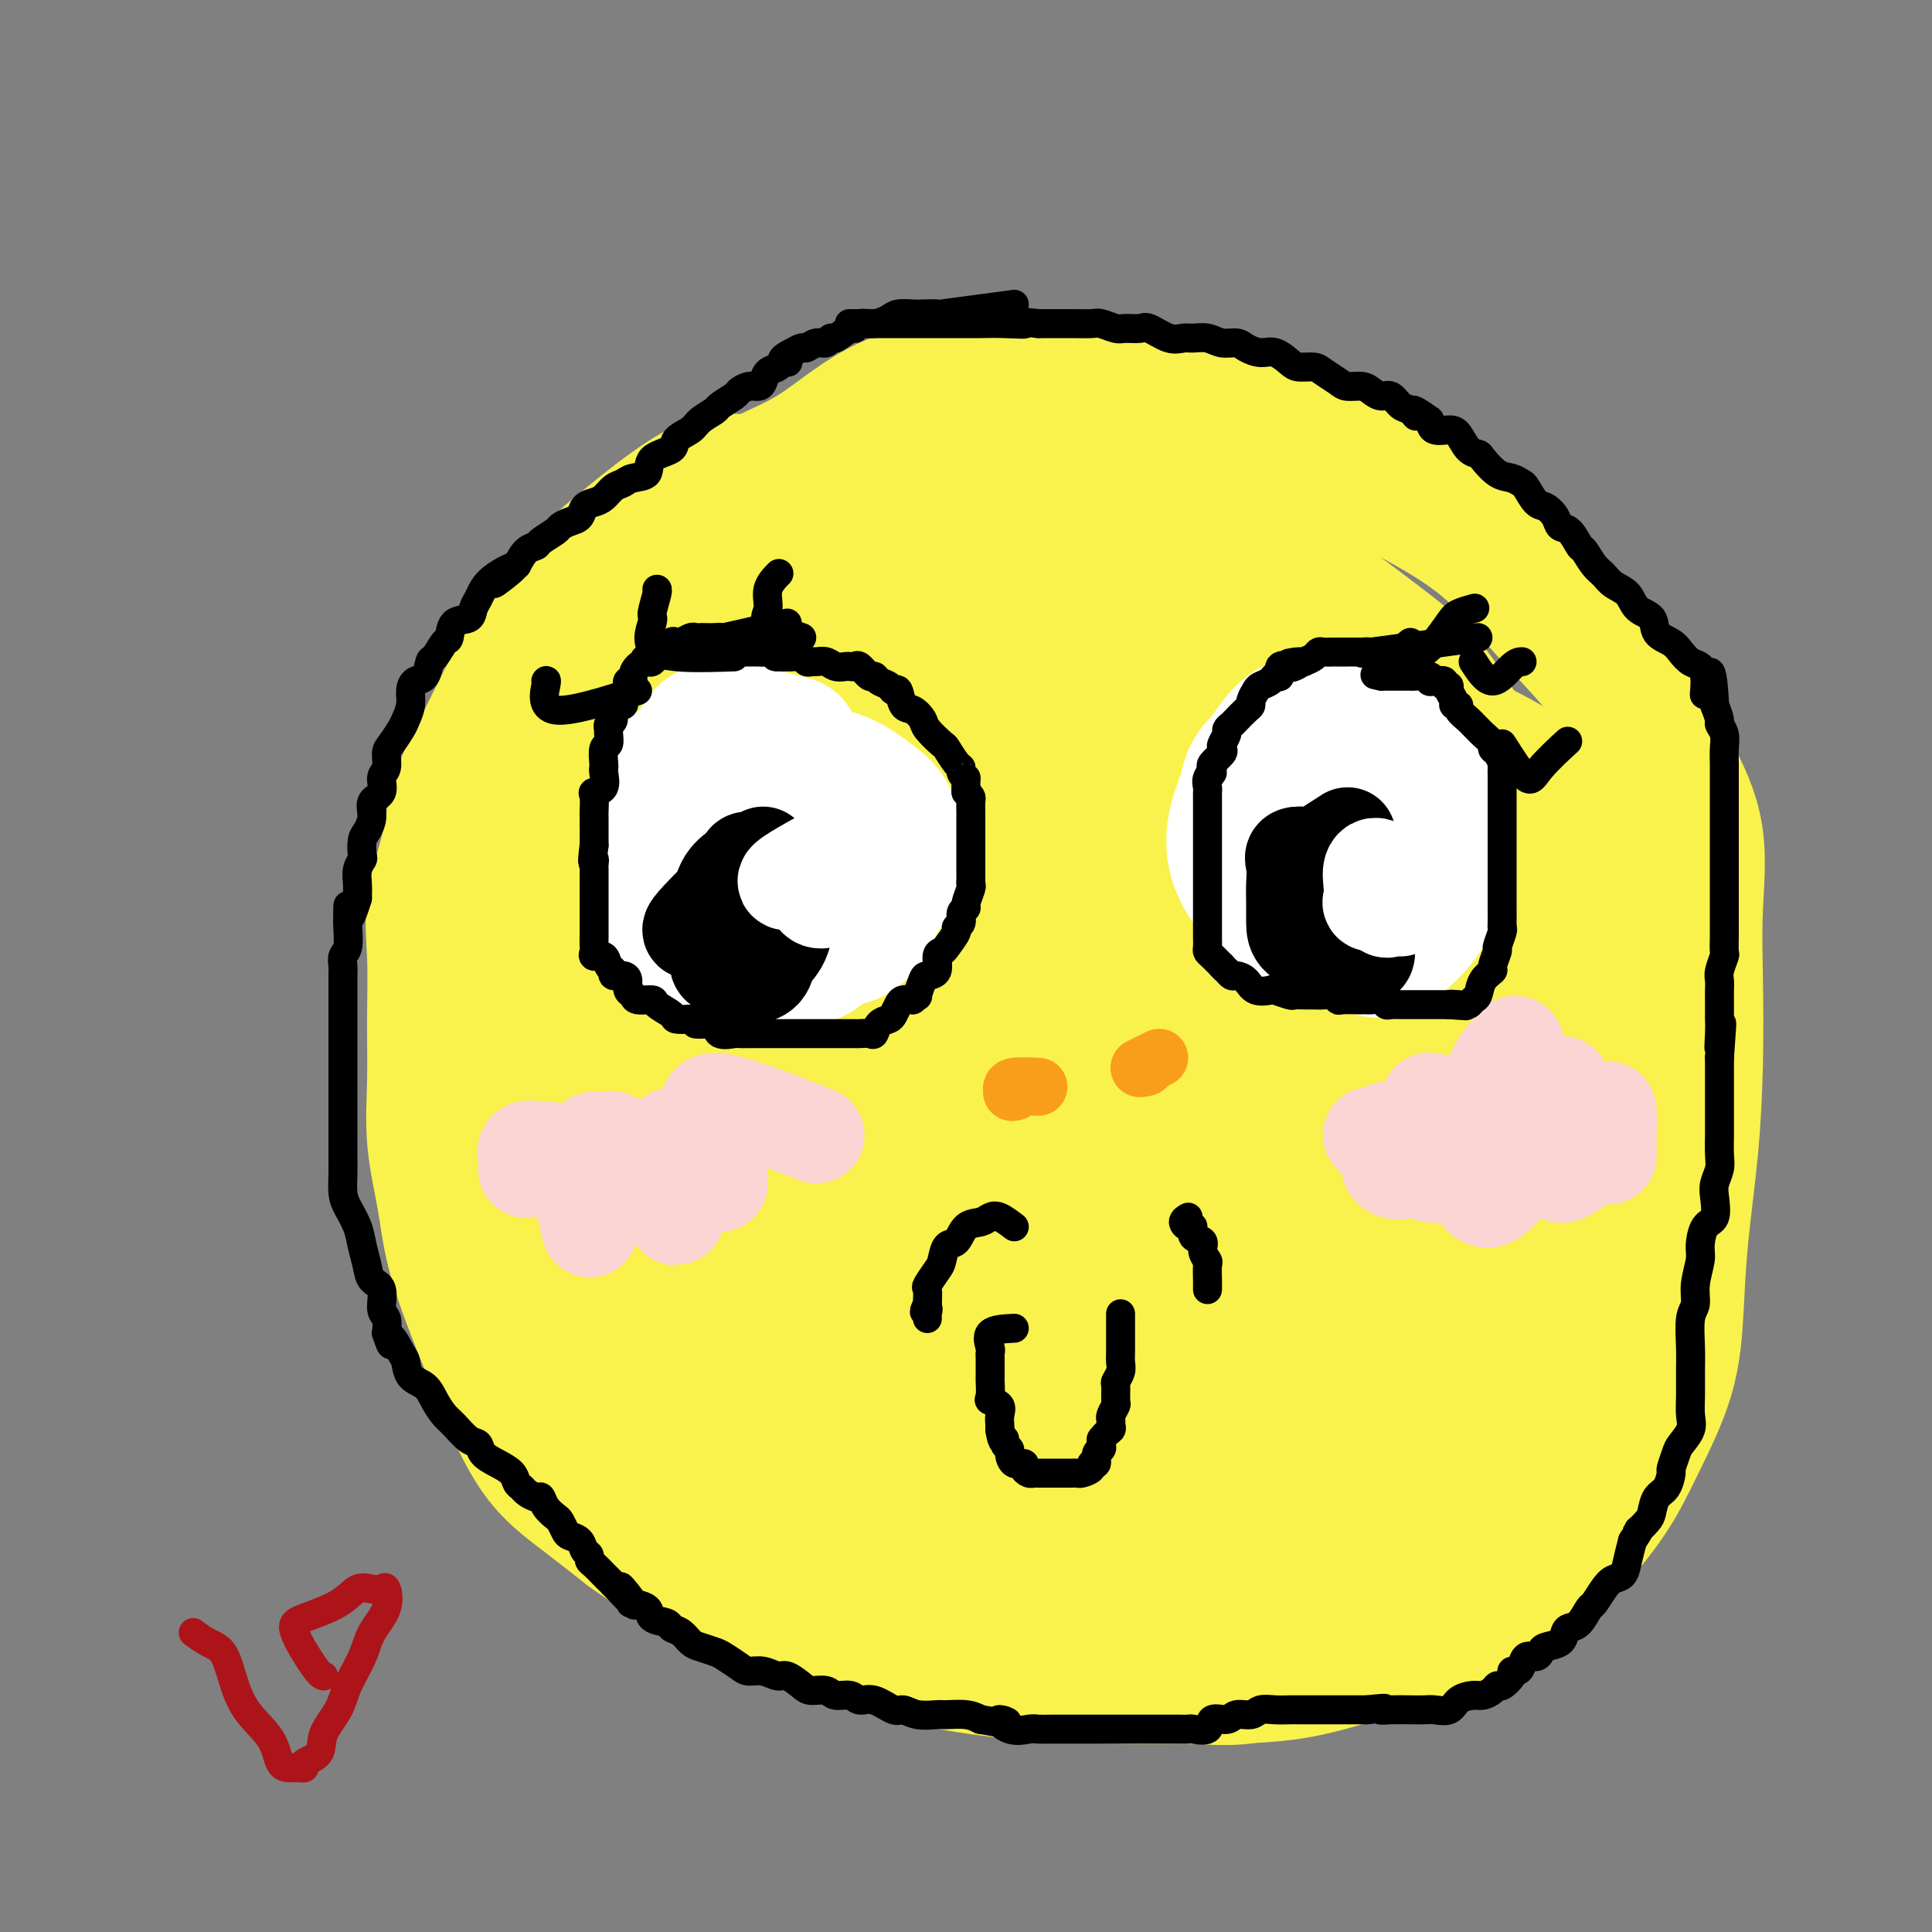 <svg viewBox='0 0 400 400' version='1.1' xmlns='http://www.w3.org/2000/svg' xmlns:xlink='http://www.w3.org/1999/xlink'><rect x="0" y="0" width="400" height="400" fill="#808080" stroke="none"/><g fill='none' stroke='#F9F24D' stroke-width='28' stroke-linecap='round' stroke-linejoin='round'><path d='M195,104c-5.583,-1.691 -11.166,-3.381 -14,-4c-2.834,-0.619 -2.921,-0.165 -4,0c-1.079,0.165 -3.152,0.041 -5,0c-1.848,-0.041 -3.471,0.002 -5,0c-1.529,-0.002 -2.965,-0.050 -5,0c-2.035,0.050 -4.668,0.198 -7,0c-2.332,-0.198 -4.363,-0.744 -7,0c-2.637,0.744 -5.881,2.776 -9,5c-3.119,2.224 -6.114,4.641 -9,7c-2.886,2.359 -5.663,4.661 -8,7c-2.337,2.339 -4.234,4.716 -6,7c-1.766,2.284 -3.402,4.475 -5,7c-1.598,2.525 -3.157,5.386 -5,9c-1.843,3.614 -3.968,7.983 -6,12c-2.032,4.017 -3.970,7.682 -5,11c-1.030,3.318 -1.151,6.290 -2,10c-0.849,3.710 -2.425,8.156 -3,12c-0.575,3.844 -0.148,7.084 0,11c0.148,3.916 0.016,8.509 0,13c-0.016,4.491 0.085,8.880 0,13c-0.085,4.120 -0.355,7.972 0,12c0.355,4.028 1.335,8.233 2,12c0.665,3.767 1.014,7.097 2,11c0.986,3.903 2.609,8.380 4,12c1.391,3.620 2.549,6.384 4,10c1.451,3.616 3.193,8.083 5,12c1.807,3.917 3.679,7.285 6,10c2.321,2.715 5.092,4.776 8,7c2.908,2.224 5.954,4.612 9,7'/><path d='M130,317c4.503,3.345 7.261,4.707 11,7c3.739,2.293 8.459,5.518 14,8c5.541,2.482 11.905,4.220 18,6c6.095,1.780 11.923,3.602 18,5c6.077,1.398 12.402,2.373 19,3c6.598,0.627 13.468,0.904 20,1c6.532,0.096 12.726,0.009 19,0c6.274,-0.009 12.628,0.061 19,-1c6.372,-1.061 12.763,-3.252 18,-5c5.237,-1.748 9.322,-3.051 14,-5c4.678,-1.949 9.950,-4.542 14,-7c4.050,-2.458 6.878,-4.780 10,-8c3.122,-3.220 6.537,-7.339 9,-11c2.463,-3.661 3.973,-6.866 6,-11c2.027,-4.134 4.571,-9.199 6,-14c1.429,-4.801 1.742,-9.338 2,-14c0.258,-4.662 0.460,-9.450 1,-15c0.540,-5.550 1.416,-11.861 2,-18c0.584,-6.139 0.875,-12.105 1,-18c0.125,-5.895 0.085,-11.719 0,-17c-0.085,-5.281 -0.213,-10.019 0,-15c0.213,-4.981 0.767,-10.206 0,-15c-0.767,-4.794 -2.856,-9.157 -5,-13c-2.144,-3.843 -4.343,-7.166 -7,-11c-2.657,-3.834 -5.772,-8.178 -9,-12c-3.228,-3.822 -6.570,-7.120 -10,-11c-3.430,-3.880 -6.950,-8.341 -11,-12c-4.050,-3.659 -8.632,-6.517 -13,-9c-4.368,-2.483 -8.522,-4.592 -13,-7c-4.478,-2.408 -9.279,-5.117 -14,-7c-4.721,-1.883 -9.360,-2.942 -14,-4'/><path d='M255,87c-6.896,-2.261 -10.136,-2.413 -14,-3c-3.864,-0.587 -8.354,-1.609 -13,-2c-4.646,-0.391 -9.449,-0.153 -14,0c-4.551,0.153 -8.849,0.219 -13,0c-4.151,-0.219 -8.154,-0.725 -12,0c-3.846,0.725 -7.533,2.681 -11,5c-3.467,2.319 -6.713,5.002 -10,7c-3.287,1.998 -6.616,3.310 -10,5c-3.384,1.690 -6.822,3.756 -10,6c-3.178,2.244 -6.096,4.664 -9,7c-2.904,2.336 -5.796,4.588 -8,7c-2.204,2.412 -3.722,4.985 -6,8c-2.278,3.015 -5.317,6.471 -7,9c-1.683,2.529 -2.010,4.132 -3,7c-0.990,2.868 -2.644,7.003 -4,11c-1.356,3.997 -2.416,7.857 -3,11c-0.584,3.143 -0.692,5.570 -1,9c-0.308,3.430 -0.815,7.863 -1,12c-0.185,4.137 -0.049,7.978 0,12c0.049,4.022 0.011,8.225 0,12c-0.011,3.775 0.004,7.122 0,11c-0.004,3.878 -0.026,8.288 0,12c0.026,3.712 0.100,6.725 1,10c0.900,3.275 2.628,6.812 4,10c1.372,3.188 2.390,6.029 4,9c1.610,2.971 3.813,6.073 5,9c1.187,2.927 1.357,5.679 3,8c1.643,2.321 4.760,4.210 7,7c2.240,2.790 3.603,6.482 6,9c2.397,2.518 5.828,3.862 9,6c3.172,2.138 6.086,5.069 9,8'/><path d='M154,309c6.513,5.548 7.295,4.417 10,6c2.705,1.583 7.334,5.881 12,9c4.666,3.119 9.371,5.060 13,7c3.629,1.940 6.184,3.878 10,6c3.816,2.122 8.893,4.428 13,6c4.107,1.572 7.243,2.411 11,3c3.757,0.589 8.133,0.930 12,1c3.867,0.070 7.224,-0.131 11,0c3.776,0.131 7.972,0.593 12,0c4.028,-0.593 7.888,-2.243 12,-4c4.112,-1.757 8.476,-3.621 13,-6c4.524,-2.379 9.209,-5.271 13,-8c3.791,-2.729 6.689,-5.294 10,-8c3.311,-2.706 7.034,-5.551 10,-9c2.966,-3.449 5.173,-7.501 7,-11c1.827,-3.499 3.274,-6.445 4,-10c0.726,-3.555 0.732,-7.719 1,-12c0.268,-4.281 0.799,-8.678 1,-13c0.201,-4.322 0.072,-8.569 0,-13c-0.072,-4.431 -0.086,-9.045 0,-13c0.086,-3.955 0.274,-7.251 0,-11c-0.274,-3.749 -1.009,-7.949 -2,-12c-0.991,-4.051 -2.236,-7.951 -3,-12c-0.764,-4.049 -1.045,-8.245 -2,-12c-0.955,-3.755 -2.584,-7.069 -4,-11c-1.416,-3.931 -2.621,-8.481 -4,-12c-1.379,-3.519 -2.933,-6.009 -5,-9c-2.067,-2.991 -4.647,-6.482 -7,-10c-2.353,-3.518 -4.480,-7.063 -7,-10c-2.520,-2.937 -5.434,-5.268 -9,-8c-3.566,-2.732 -7.783,-5.866 -12,-9'/><path d='M274,124c-5.521,-3.872 -8.824,-5.054 -13,-7c-4.176,-1.946 -9.226,-4.658 -15,-7c-5.774,-2.342 -12.274,-4.314 -18,-5c-5.726,-0.686 -10.680,-0.088 -16,0c-5.320,0.088 -11.007,-0.336 -17,0c-5.993,0.336 -12.293,1.433 -18,3c-5.707,1.567 -10.821,3.605 -16,6c-5.179,2.395 -10.423,5.148 -15,8c-4.577,2.852 -8.486,5.802 -12,9c-3.514,3.198 -6.631,6.645 -9,10c-2.369,3.355 -3.988,6.619 -5,11c-1.012,4.381 -1.418,9.878 -2,16c-0.582,6.122 -1.342,12.868 0,20c1.342,7.132 4.785,14.650 8,22c3.215,7.350 6.203,14.530 10,21c3.797,6.470 8.402,12.229 14,18c5.598,5.771 12.190,11.556 19,16c6.810,4.444 13.837,7.549 22,10c8.163,2.451 17.463,4.249 26,5c8.537,0.751 16.311,0.453 24,0c7.689,-0.453 15.294,-1.063 22,-4c6.706,-2.937 12.512,-8.200 18,-14c5.488,-5.800 10.659,-12.136 14,-19c3.341,-6.864 4.854,-14.257 6,-23c1.146,-8.743 1.926,-18.835 0,-29c-1.926,-10.165 -6.557,-20.402 -13,-30c-6.443,-9.598 -14.696,-18.555 -23,-26c-8.304,-7.445 -16.659,-13.377 -25,-16c-8.341,-2.623 -16.669,-1.937 -25,-2c-8.331,-0.063 -16.666,-0.875 -24,2c-7.334,2.875 -13.667,9.438 -20,16'/><path d='M171,135c-6.331,5.671 -12.158,11.849 -17,19c-4.842,7.151 -8.700,15.275 -11,24c-2.300,8.725 -3.041,18.052 -4,29c-0.959,10.948 -2.136,23.518 1,35c3.136,11.482 10.587,21.877 19,31c8.413,9.123 17.790,16.974 28,23c10.210,6.026 21.252,10.225 32,12c10.748,1.775 21.202,1.124 31,0c9.798,-1.124 18.939,-2.722 26,-7c7.061,-4.278 12.042,-11.237 17,-19c4.958,-7.763 9.893,-16.331 12,-26c2.107,-9.669 1.384,-20.440 1,-32c-0.384,-11.560 -0.430,-23.909 -5,-35c-4.570,-11.091 -13.663,-20.922 -23,-30c-9.337,-9.078 -18.918,-17.402 -29,-21c-10.082,-3.598 -20.663,-2.470 -31,-2c-10.337,0.470 -20.428,0.281 -29,4c-8.572,3.719 -15.623,11.346 -22,19c-6.377,7.654 -12.079,15.334 -15,23c-2.921,7.666 -3.059,15.318 -4,24c-0.941,8.682 -2.683,18.395 1,28c3.683,9.605 12.792,19.103 22,28c9.208,8.897 18.516,17.194 28,23c9.484,5.806 19.146,9.122 28,11c8.854,1.878 16.901,2.318 24,0c7.099,-2.318 13.248,-7.393 19,-14c5.752,-6.607 11.105,-14.746 14,-24c2.895,-9.254 3.333,-19.625 3,-30c-0.333,-10.375 -1.436,-20.755 -6,-30c-4.564,-9.245 -12.590,-17.356 -22,-23c-9.410,-5.644 -20.205,-8.822 -31,-12'/><path d='M228,163c-10.668,-2.825 -21.838,-3.887 -33,-5c-11.162,-1.113 -22.315,-2.276 -32,0c-9.685,2.276 -17.901,7.991 -25,16c-7.099,8.009 -13.081,18.310 -16,28c-2.919,9.690 -2.775,18.768 -2,28c0.775,9.232 2.180,18.619 7,28c4.820,9.381 13.054,18.758 22,26c8.946,7.242 18.602,12.349 29,16c10.398,3.651 21.536,5.844 32,7c10.464,1.156 20.253,1.274 30,-2c9.747,-3.274 19.452,-9.939 27,-18c7.548,-8.061 12.941,-17.519 16,-28c3.059,-10.481 3.785,-21.985 4,-34c0.215,-12.015 -0.082,-24.540 -4,-36c-3.918,-11.460 -11.457,-21.856 -20,-31c-8.543,-9.144 -18.089,-17.035 -28,-21c-9.911,-3.965 -20.187,-4.004 -30,-4c-9.813,0.004 -19.162,0.052 -28,3c-8.838,2.948 -17.165,8.797 -24,16c-6.835,7.203 -12.177,15.759 -15,25c-2.823,9.241 -3.125,19.166 -3,29c0.125,9.834 0.677,19.578 6,30c5.323,10.422 15.417,21.523 26,32c10.583,10.477 21.654,20.329 33,27c11.346,6.671 22.967,10.161 33,12c10.033,1.839 18.478,2.029 27,0c8.522,-2.029 17.121,-6.276 24,-13c6.879,-6.724 12.040,-15.926 15,-27c2.960,-11.074 3.720,-24.020 3,-38c-0.720,-13.980 -2.920,-28.994 -9,-42c-6.080,-13.006 -16.040,-24.003 -26,-35'/><path d='M267,152c-9.690,-8.817 -20.915,-13.359 -31,-16c-10.085,-2.641 -19.029,-3.382 -28,0c-8.971,3.382 -17.967,10.886 -26,19c-8.033,8.114 -15.102,16.839 -20,27c-4.898,10.161 -7.626,21.759 -10,33c-2.374,11.241 -4.393,22.124 -2,34c2.393,11.876 9.200,24.743 19,36c9.800,11.257 22.593,20.903 35,28c12.407,7.097 24.428,11.646 36,14c11.572,2.354 22.695,2.512 32,0c9.305,-2.512 16.793,-7.695 24,-14c7.207,-6.305 14.132,-13.733 18,-23c3.868,-9.267 4.680,-20.372 5,-32c0.320,-11.628 0.150,-23.777 -5,-36c-5.150,-12.223 -15.279,-24.519 -27,-34c-11.721,-9.481 -25.035,-16.146 -37,-20c-11.965,-3.854 -22.582,-4.898 -33,-2c-10.418,2.898 -20.636,9.739 -30,18c-9.364,8.261 -17.874,17.941 -23,28c-5.126,10.059 -6.868,20.498 -9,30c-2.132,9.502 -4.652,18.069 0,26c4.652,7.931 16.477,15.227 29,23c12.523,7.773 25.743,16.024 39,21c13.257,4.976 26.551,6.676 38,7c11.449,0.324 21.055,-0.729 29,-4c7.945,-3.271 14.231,-8.761 19,-16c4.769,-7.239 8.021,-16.227 10,-26c1.979,-9.773 2.685,-20.331 0,-31c-2.685,-10.669 -8.761,-21.449 -18,-31c-9.239,-9.551 -21.640,-17.872 -34,-23c-12.360,-5.128 -24.680,-7.064 -37,-9'/><path d='M230,179c-11.388,-0.506 -21.357,2.729 -30,8c-8.643,5.271 -15.960,12.578 -20,20c-4.040,7.422 -4.803,14.960 -5,21c-0.197,6.040 0.172,10.583 6,17c5.828,6.417 17.113,14.709 29,21c11.887,6.291 24.375,10.582 36,13c11.625,2.418 22.388,2.963 31,1c8.612,-1.963 15.073,-6.432 20,-13c4.927,-6.568 8.320,-15.233 10,-25c1.680,-9.767 1.646,-20.634 0,-30c-1.646,-9.366 -4.904,-17.230 -11,-24c-6.096,-6.770 -15.031,-12.444 -24,-16c-8.969,-3.556 -17.971,-4.993 -27,-4c-9.029,0.993 -18.084,4.414 -26,10c-7.916,5.586 -14.693,13.335 -18,20c-3.307,6.665 -3.143,12.245 -3,18c0.143,5.755 0.266,11.685 6,18c5.734,6.315 17.081,13.016 29,18c11.919,4.984 24.411,8.253 35,10c10.589,1.747 19.276,1.973 27,-1c7.724,-2.973 14.486,-9.145 20,-17c5.514,-7.855 9.781,-17.394 12,-27c2.219,-9.606 2.388,-19.279 2,-28c-0.388,-8.721 -1.335,-16.491 -7,-23c-5.665,-6.509 -16.048,-11.758 -26,-15c-9.952,-3.242 -19.471,-4.478 -29,-2c-9.529,2.478 -19.067,8.669 -27,16c-7.933,7.331 -14.260,15.800 -18,23c-3.740,7.200 -4.891,13.131 -5,19c-0.109,5.869 0.826,11.677 6,17c5.174,5.323 14.587,10.162 24,15'/><path d='M247,239c9.110,4.313 19.886,7.596 29,9c9.114,1.404 16.565,0.929 23,0c6.435,-0.929 11.854,-2.310 15,-6c3.146,-3.690 4.021,-9.688 5,-16c0.979,-6.312 2.063,-12.939 -1,-19c-3.063,-6.061 -10.274,-11.555 -18,-16c-7.726,-4.445 -15.966,-7.840 -24,-9c-8.034,-1.160 -15.860,-0.086 -23,4c-7.140,4.086 -13.592,11.185 -18,17c-4.408,5.815 -6.770,10.347 -8,14c-1.230,3.653 -1.327,6.429 0,9c1.327,2.571 4.080,4.938 8,7c3.920,2.062 9.008,3.820 14,5c4.992,1.180 9.887,1.782 14,2c4.113,0.218 7.443,0.050 10,0c2.557,-0.050 4.340,0.017 5,-1c0.660,-1.017 0.196,-3.118 0,-4c-0.196,-0.882 -0.125,-0.547 0,-1c0.125,-0.453 0.302,-1.696 -2,-3c-2.302,-1.304 -7.084,-2.669 -11,-5c-3.916,-2.331 -6.966,-5.627 -10,-9c-3.034,-3.373 -6.052,-6.822 -9,-11c-2.948,-4.178 -5.826,-9.086 -8,-14c-2.174,-4.914 -3.644,-9.833 -5,-13c-1.356,-3.167 -2.597,-4.581 -3,-6c-0.403,-1.419 0.033,-2.844 0,-1c-0.033,1.844 -0.535,6.958 2,14c2.535,7.042 8.105,16.011 14,25c5.895,8.989 12.113,17.997 18,24c5.887,6.003 11.444,9.002 17,12'/><path d='M281,247c4.624,2.174 7.683,1.608 10,1c2.317,-0.608 3.890,-1.259 5,-4c1.110,-2.741 1.757,-7.574 1,-13c-0.757,-5.426 -2.917,-11.446 -7,-17c-4.083,-5.554 -10.088,-10.641 -16,-14c-5.912,-3.359 -11.730,-4.988 -16,-6c-4.270,-1.012 -6.992,-1.407 -9,0c-2.008,1.407 -3.301,4.616 -4,7c-0.699,2.384 -0.803,3.945 0,7c0.803,3.055 2.512,7.605 6,11c3.488,3.395 8.755,5.635 13,7c4.245,1.365 7.469,1.854 10,2c2.531,0.146 4.368,-0.050 5,-3c0.632,-2.950 0.060,-8.652 0,-13c-0.060,-4.348 0.391,-7.342 -1,-10c-1.391,-2.658 -4.626,-4.981 -8,-6c-3.374,-1.019 -6.889,-0.735 -9,0c-2.111,0.735 -2.820,1.921 -3,4c-0.180,2.079 0.168,5.049 0,8c-0.168,2.951 -0.853,5.882 0,8c0.853,2.118 3.242,3.424 6,4c2.758,0.576 5.884,0.422 8,0c2.116,-0.422 3.224,-1.114 6,-4c2.776,-2.886 7.222,-7.968 9,-10c1.778,-2.032 0.889,-1.016 0,0'/></g>
<g fill='none' stroke='#FFFFFF' stroke-width='28' stroke-linecap='round' stroke-linejoin='round'><path d='M164,154c-4.812,-1.256 -9.625,-2.512 -12,-3c-2.375,-0.488 -2.314,-0.207 -3,0c-0.686,0.207 -2.119,0.339 -3,1c-0.881,0.661 -1.209,1.852 -2,3c-0.791,1.148 -2.044,2.252 -3,3c-0.956,0.748 -1.614,1.140 -2,2c-0.386,0.860 -0.499,2.188 -1,3c-0.501,0.812 -1.388,1.109 -2,2c-0.612,0.891 -0.949,2.377 -1,3c-0.051,0.623 0.182,0.384 0,1c-0.182,0.616 -0.780,2.089 -1,3c-0.220,0.911 -0.063,1.260 0,2c0.063,0.740 0.031,1.870 0,3'/><path d='M134,177c-0.311,2.105 -0.087,1.366 0,2c0.087,0.634 0.038,2.639 0,4c-0.038,1.361 -0.066,2.076 0,3c0.066,0.924 0.224,2.055 1,3c0.776,0.945 2.170,1.703 3,3c0.830,1.297 1.097,3.131 2,4c0.903,0.869 2.443,0.772 4,1c1.557,0.228 3.132,0.780 5,1c1.868,0.220 4.029,0.108 6,0c1.971,-0.108 3.752,-0.211 6,0c2.248,0.211 4.964,0.736 7,0c2.036,-0.736 3.393,-2.734 5,-4c1.607,-1.266 3.463,-1.801 5,-3c1.537,-1.199 2.756,-3.060 4,-5c1.244,-1.940 2.512,-3.957 3,-6c0.488,-2.043 0.197,-4.112 0,-6c-0.197,-1.888 -0.301,-3.596 -1,-5c-0.699,-1.404 -1.994,-2.505 -4,-4c-2.006,-1.495 -4.724,-3.384 -7,-4c-2.276,-0.616 -4.112,0.041 -6,0c-1.888,-0.041 -3.829,-0.780 -6,-1c-2.171,-0.220 -4.571,0.079 -6,0c-1.429,-0.079 -1.885,-0.536 -3,0c-1.115,0.536 -2.889,2.064 -4,3c-1.111,0.936 -1.559,1.281 -2,3c-0.441,1.719 -0.876,4.811 -1,7c-0.124,2.189 0.064,3.473 0,6c-0.064,2.527 -0.378,6.296 0,9c0.378,2.704 1.448,4.343 3,6c1.552,1.657 3.586,3.330 6,4c2.414,0.670 5.207,0.335 8,0'/><path d='M162,198c2.326,0.177 4.142,0.619 6,-1c1.858,-1.619 3.757,-5.298 5,-9c1.243,-3.702 1.831,-7.427 2,-10c0.169,-2.573 -0.081,-3.996 0,-6c0.081,-2.004 0.494,-4.590 0,-6c-0.494,-1.410 -1.894,-1.644 -4,-2c-2.106,-0.356 -4.918,-0.834 -7,-1c-2.082,-0.166 -3.435,-0.019 -5,0c-1.565,0.019 -3.341,-0.089 -5,0c-1.659,0.089 -3.200,0.374 -4,2c-0.800,1.626 -0.860,4.592 -1,7c-0.140,2.408 -0.359,4.257 0,7c0.359,2.743 1.296,6.380 3,9c1.704,2.620 4.177,4.221 7,5c2.823,0.779 5.998,0.734 9,1c3.002,0.266 5.831,0.843 8,0c2.169,-0.843 3.679,-3.105 5,-6c1.321,-2.895 2.452,-6.423 3,-9c0.548,-2.577 0.513,-4.203 0,-6c-0.513,-1.797 -1.504,-3.763 -3,-5c-1.496,-1.237 -3.496,-1.744 -6,-2c-2.504,-0.256 -5.511,-0.261 -8,0c-2.489,0.261 -4.460,0.789 -6,2c-1.540,1.211 -2.651,3.106 -3,5c-0.349,1.894 0.063,3.788 0,6c-0.063,2.212 -0.600,4.744 1,7c1.600,2.256 5.338,4.237 8,5c2.662,0.763 4.250,0.308 6,0c1.750,-0.308 3.664,-0.467 5,-2c1.336,-1.533 2.096,-4.438 2,-7c-0.096,-2.562 -1.048,-4.781 -2,-7'/><path d='M178,175c-0.817,-2.850 -2.860,-2.974 -5,-3c-2.140,-0.026 -4.378,0.044 -6,0c-1.622,-0.044 -2.629,-0.204 -3,0c-0.371,0.204 -0.106,0.773 0,1c0.106,0.227 0.053,0.114 0,0'/><path d='M277,154c-6.782,3.794 -13.564,7.587 -16,10c-2.436,2.413 -0.526,3.445 0,5c0.526,1.555 -0.334,3.634 0,6c0.334,2.366 1.860,5.020 4,7c2.140,1.980 4.894,3.286 7,4c2.106,0.714 3.563,0.837 6,1c2.437,0.163 5.853,0.367 8,0c2.147,-0.367 3.026,-1.304 4,-3c0.974,-1.696 2.043,-4.149 3,-6c0.957,-1.851 1.803,-3.099 2,-5c0.197,-1.901 -0.256,-4.456 0,-7c0.256,-2.544 1.219,-5.078 0,-7c-1.219,-1.922 -4.621,-3.232 -7,-4c-2.379,-0.768 -3.736,-0.994 -6,-1c-2.264,-0.006 -5.436,0.207 -8,0c-2.564,-0.207 -4.519,-0.835 -7,0c-2.481,0.835 -5.489,3.131 -7,5c-1.511,1.869 -1.524,3.310 -2,5c-0.476,1.690 -1.414,3.629 -2,6c-0.586,2.371 -0.819,5.175 0,8c0.819,2.825 2.690,5.673 5,8c2.310,2.327 5.058,4.135 8,5c2.942,0.865 6.077,0.789 9,1c2.923,0.211 5.633,0.711 8,0c2.367,-0.711 4.391,-2.632 6,-5c1.609,-2.368 2.805,-5.184 4,-8'/><path d='M296,179c1.790,-3.019 1.266,-4.066 1,-6c-0.266,-1.934 -0.275,-4.754 0,-7c0.275,-2.246 0.833,-3.919 0,-5c-0.833,-1.081 -3.059,-1.569 -5,-2c-1.941,-0.431 -3.599,-0.806 -6,-1c-2.401,-0.194 -5.545,-0.209 -8,0c-2.455,0.209 -4.220,0.642 -6,2c-1.780,1.358 -3.576,3.642 -5,6c-1.424,2.358 -2.475,4.792 -3,7c-0.525,2.208 -0.525,4.191 0,7c0.525,2.809 1.573,6.444 3,9c1.427,2.556 3.232,4.032 6,5c2.768,0.968 6.499,1.427 9,2c2.501,0.573 3.772,1.261 6,0c2.228,-1.261 5.415,-4.469 7,-7c1.585,-2.531 1.570,-4.385 2,-7c0.430,-2.615 1.305,-5.992 2,-9c0.695,-3.008 1.212,-5.646 0,-8c-1.212,-2.354 -4.151,-4.424 -7,-7c-2.849,-2.576 -5.608,-5.658 -8,-7c-2.392,-1.342 -4.418,-0.944 -7,-1c-2.582,-0.056 -5.722,-0.568 -8,0c-2.278,0.568 -3.695,2.215 -5,4c-1.305,1.785 -2.499,3.709 -3,6c-0.501,2.291 -0.308,4.948 0,8c0.308,3.052 0.732,6.498 2,9c1.268,2.502 3.381,4.060 6,6c2.619,1.940 5.743,4.262 9,5c3.257,0.738 6.646,-0.109 9,0c2.354,0.109 3.673,1.174 5,0c1.327,-1.174 2.664,-4.587 4,-8'/><path d='M296,180c0.812,-2.480 0.843,-4.680 1,-7c0.157,-2.320 0.441,-4.759 0,-7c-0.441,-2.241 -1.607,-4.282 -4,-5c-2.393,-0.718 -6.014,-0.112 -9,0c-2.986,0.112 -5.336,-0.271 -8,0c-2.664,0.271 -5.642,1.196 -7,2c-1.358,0.804 -1.096,1.486 -1,2c0.096,0.514 0.028,0.861 0,1c-0.028,0.139 -0.014,0.069 0,0'/></g>
<g fill='none' stroke='#FBD4D4' stroke-width='20' stroke-linecap='round' stroke-linejoin='round'><path d='M290,235c-2.730,0.008 -5.460,0.016 -6,0c-0.540,-0.016 1.109,-0.056 2,0c0.891,0.056 1.023,0.207 1,0c-0.023,-0.207 -0.203,-0.774 0,-1c0.203,-0.226 0.787,-0.111 1,0c0.213,0.111 0.054,0.219 0,1c-0.054,0.781 -0.004,2.237 0,3c0.004,0.763 -0.038,0.834 0,1c0.038,0.166 0.157,0.429 0,1c-0.157,0.571 -0.588,1.452 0,2c0.588,0.548 2.197,0.763 3,0c0.803,-0.763 0.801,-2.504 1,-4c0.199,-1.496 0.600,-2.748 1,-4'/><path d='M293,234c0.702,-2.099 1.456,-3.345 2,-4c0.544,-0.655 0.878,-0.718 1,-1c0.122,-0.282 0.034,-0.783 0,-1c-0.034,-0.217 -0.012,-0.150 0,1c0.012,1.150 0.015,3.383 0,5c-0.015,1.617 -0.048,2.618 0,4c0.048,1.382 0.176,3.146 0,4c-0.176,0.854 -0.655,0.798 0,1c0.655,0.202 2.445,0.661 4,-1c1.555,-1.661 2.875,-5.442 4,-8c1.125,-2.558 2.056,-3.893 3,-6c0.944,-2.107 1.903,-4.987 3,-7c1.097,-2.013 2.333,-3.158 3,-4c0.667,-0.842 0.765,-1.381 1,0c0.235,1.381 0.606,4.682 0,7c-0.606,2.318 -2.188,3.654 -3,6c-0.812,2.346 -0.854,5.703 -1,8c-0.146,2.297 -0.397,3.533 -1,5c-0.603,1.467 -1.559,3.165 -2,4c-0.441,0.835 -0.366,0.806 0,1c0.366,0.194 1.023,0.611 2,0c0.977,-0.611 2.273,-2.249 4,-4c1.727,-1.751 3.886,-3.614 5,-6c1.114,-2.386 1.185,-5.296 2,-7c0.815,-1.704 2.376,-2.201 3,-3c0.624,-0.799 0.312,-1.899 0,-3'/><path d='M323,225c0.773,-1.647 0.207,0.735 0,3c-0.207,2.265 -0.055,4.413 0,6c0.055,1.587 0.014,2.614 0,4c-0.014,1.386 -0.002,3.130 0,4c0.002,0.870 -0.007,0.865 0,1c0.007,0.135 0.030,0.411 1,0c0.970,-0.411 2.887,-1.508 4,-3c1.113,-1.492 1.423,-3.380 2,-5c0.577,-1.620 1.423,-2.973 2,-4c0.577,-1.027 0.887,-1.728 1,-1c0.113,0.728 0.030,2.886 0,4c-0.030,1.114 -0.008,1.185 0,2c0.008,0.815 0.002,2.376 0,3c-0.002,0.624 -0.001,0.312 0,0'/><path d='M169,235c-8.989,-3.517 -17.978,-7.035 -21,-7c-3.022,0.035 -0.077,3.621 1,6c1.077,2.379 0.288,3.551 0,5c-0.288,1.449 -0.073,3.173 0,4c0.073,0.827 0.004,0.755 0,1c-0.004,0.245 0.055,0.806 0,1c-0.055,0.194 -0.225,0.021 -1,-1c-0.775,-1.021 -2.155,-2.892 -3,-4c-0.845,-1.108 -1.156,-1.455 -2,-2c-0.844,-0.545 -2.222,-1.290 -3,-2c-0.778,-0.710 -0.954,-1.386 -1,0c-0.046,1.386 0.040,4.836 0,7c-0.040,2.164 -0.207,3.044 0,4c0.207,0.956 0.786,1.988 1,3c0.214,1.012 0.061,2.003 0,2c-0.061,-0.003 -0.031,-1.002 0,-2'/><path d='M140,250c-0.264,1.026 -0.924,-3.410 -2,-6c-1.076,-2.590 -2.568,-3.336 -4,-4c-1.432,-0.664 -2.804,-1.247 -4,-2c-1.196,-0.753 -2.215,-1.675 -3,-2c-0.785,-0.325 -1.335,-0.051 -2,0c-0.665,0.051 -1.447,-0.121 -2,0c-0.553,0.121 -0.879,0.535 -1,2c-0.121,1.465 -0.037,3.980 0,6c0.037,2.020 0.026,3.544 0,5c-0.026,1.456 -0.065,2.845 0,4c0.065,1.155 0.236,2.075 0,1c-0.236,-1.075 -0.880,-4.146 -2,-7c-1.120,-2.854 -2.717,-5.491 -4,-7c-1.283,-1.509 -2.253,-1.889 -3,-2c-0.747,-0.111 -1.272,0.048 -2,0c-0.728,-0.048 -1.659,-0.301 -2,0c-0.341,0.301 -0.092,1.158 0,2c0.092,0.842 0.026,1.669 0,2c-0.026,0.331 -0.013,0.165 0,0'/></g>
<g fill='none' stroke='#000000' stroke-width='20' stroke-linecap='round' stroke-linejoin='round'><path d='M279,173c-4.214,2.704 -8.429,5.408 -10,7c-1.571,1.592 -0.499,2.073 0,3c0.499,0.927 0.424,2.301 1,3c0.576,0.699 1.804,0.724 3,1c1.196,0.276 2.359,0.802 3,1c0.641,0.198 0.760,0.069 1,0c0.240,-0.069 0.600,-0.078 1,0c0.400,0.078 0.840,0.242 1,0c0.160,-0.242 0.039,-0.892 0,-2c-0.039,-1.108 0.002,-2.675 0,-4c-0.002,-1.325 -0.049,-2.408 0,-3c0.049,-0.592 0.194,-0.695 0,-1c-0.194,-0.305 -0.726,-0.814 -1,-1c-0.274,-0.186 -0.290,-0.050 -1,0c-0.710,0.050 -2.114,0.013 -3,0c-0.886,-0.013 -1.253,-0.004 -2,0c-0.747,0.004 -1.873,0.002 -3,0'/><path d='M269,177c-1.773,-0.049 -1.207,0.830 -1,2c0.207,1.170 0.054,2.632 0,4c-0.054,1.368 -0.009,2.643 0,4c0.009,1.357 -0.019,2.794 0,4c0.019,1.206 0.084,2.179 1,3c0.916,0.821 2.684,1.491 4,2c1.316,0.509 2.181,0.858 3,1c0.819,0.142 1.592,0.076 2,0c0.408,-0.076 0.451,-0.161 1,-1c0.549,-0.839 1.605,-2.433 2,-4c0.395,-1.567 0.129,-3.107 0,-4c-0.129,-0.893 -0.122,-1.139 0,-2c0.122,-0.861 0.359,-2.337 0,-3c-0.359,-0.663 -1.313,-0.513 -2,-1c-0.687,-0.487 -1.105,-1.612 -2,-2c-0.895,-0.388 -2.265,-0.039 -3,0c-0.735,0.039 -0.835,-0.234 -1,0c-0.165,0.234 -0.394,0.973 -1,2c-0.606,1.027 -1.587,2.342 -2,4c-0.413,1.658 -0.258,3.660 0,5c0.258,1.340 0.619,2.020 2,3c1.381,0.980 3.782,2.262 5,3c1.218,0.738 1.254,0.934 2,1c0.746,0.066 2.201,0.002 3,0c0.799,-0.002 0.941,0.059 1,-1c0.059,-1.059 0.033,-3.236 0,-5c-0.033,-1.764 -0.075,-3.113 0,-4c0.075,-0.887 0.268,-1.310 0,-2c-0.268,-0.690 -0.995,-1.647 -2,-2c-1.005,-0.353 -2.287,-0.101 -3,0c-0.713,0.101 -0.856,0.050 -1,0'/><path d='M277,184c-1.033,-0.700 -0.617,-0.450 -1,0c-0.383,0.450 -1.567,1.100 -2,2c-0.433,0.900 -0.117,2.050 0,3c0.117,0.950 0.033,1.700 0,2c-0.033,0.300 -0.017,0.150 0,0'/><path d='M158,177c-5.934,5.782 -11.867,11.565 -14,14c-2.133,2.435 -0.465,1.523 1,2c1.465,0.477 2.726,2.344 4,3c1.274,0.656 2.562,0.101 4,0c1.438,-0.101 3.026,0.252 4,0c0.974,-0.252 1.334,-1.108 2,-2c0.666,-0.892 1.636,-1.821 2,-3c0.364,-1.179 0.120,-2.607 0,-4c-0.120,-1.393 -0.116,-2.751 0,-4c0.116,-1.249 0.344,-2.387 0,-3c-0.344,-0.613 -1.259,-0.700 -2,-1c-0.741,-0.300 -1.309,-0.815 -2,-1c-0.691,-0.185 -1.506,-0.042 -2,0c-0.494,0.042 -0.669,-0.017 -1,1c-0.331,1.017 -0.820,3.110 -1,5c-0.180,1.890 -0.052,3.578 0,5c0.052,1.422 0.029,2.580 0,4c-0.029,1.420 -0.063,3.102 0,4c0.063,0.898 0.224,1.011 1,1c0.776,-0.011 2.167,-0.147 3,0c0.833,0.147 1.109,0.578 2,0c0.891,-0.578 2.397,-2.165 3,-4c0.603,-1.835 0.301,-3.917 0,-6'/><path d='M162,188c-0.033,-1.746 -0.115,-3.111 0,-4c0.115,-0.889 0.427,-1.303 0,-2c-0.427,-0.697 -1.592,-1.677 -3,-2c-1.408,-0.323 -3.057,0.012 -4,0c-0.943,-0.012 -1.180,-0.369 -2,0c-0.820,0.369 -2.223,1.465 -3,3c-0.777,1.535 -0.926,3.510 -1,5c-0.074,1.490 -0.071,2.494 0,4c0.071,1.506 0.211,3.513 0,5c-0.211,1.487 -0.775,2.455 0,3c0.775,0.545 2.887,0.667 4,1c1.113,0.333 1.226,0.876 2,1c0.774,0.124 2.208,-0.172 3,-1c0.792,-0.828 0.943,-2.187 1,-4c0.057,-1.813 0.019,-4.079 0,-6c-0.019,-1.921 -0.020,-3.498 0,-5c0.020,-1.502 0.062,-2.929 0,-4c-0.062,-1.071 -0.227,-1.785 -1,-2c-0.773,-0.215 -2.155,0.071 -3,0c-0.845,-0.071 -1.155,-0.499 -2,0c-0.845,0.499 -2.226,1.924 -3,4c-0.774,2.076 -0.939,4.804 -1,7c-0.061,2.196 -0.016,3.860 0,5c0.016,1.140 0.005,1.754 0,2c-0.005,0.246 -0.002,0.123 0,0'/></g>
<g fill='none' stroke='#FFFFFF' stroke-width='20' stroke-linecap='round' stroke-linejoin='round'><path d='M290,186c-1.465,-2.467 -2.930,-4.934 -4,-6c-1.070,-1.066 -1.744,-0.730 -2,0c-0.256,0.730 -0.094,1.856 0,3c0.094,1.144 0.120,2.307 0,3c-0.120,0.693 -0.386,0.916 0,1c0.386,0.084 1.424,0.030 2,0c0.576,-0.030 0.691,-0.036 1,0c0.309,0.036 0.812,0.116 1,0c0.188,-0.116 0.061,-0.426 0,-1c-0.061,-0.574 -0.055,-1.411 0,-2c0.055,-0.589 0.157,-0.929 0,-1c-0.157,-0.071 -0.575,0.127 -1,0c-0.425,-0.127 -0.856,-0.581 -1,0c-0.144,0.581 -0.000,2.195 0,3c0.000,0.805 -0.143,0.801 0,1c0.143,0.199 0.571,0.599 1,1'/><path d='M287,188c-0.050,0.607 0.326,0.124 1,0c0.674,-0.124 1.644,0.111 2,0c0.356,-0.111 0.096,-0.568 0,-1c-0.096,-0.432 -0.027,-0.838 0,-1c0.027,-0.162 0.014,-0.081 0,0'/><path d='M177,174c-6.323,3.382 -12.647,6.764 -14,8c-1.353,1.236 2.264,0.325 4,0c1.736,-0.325 1.590,-0.063 2,0c0.410,0.063 1.375,-0.074 2,0c0.625,0.074 0.910,0.360 1,0c0.090,-0.360 -0.014,-1.366 0,-2c0.014,-0.634 0.147,-0.895 0,-1c-0.147,-0.105 -0.573,-0.052 -1,0'/><path d='M171,179c-0.454,-0.478 -1.588,-0.174 -2,0c-0.412,0.174 -0.103,0.216 0,1c0.103,0.784 -0.001,2.308 0,3c0.001,0.692 0.105,0.550 0,1c-0.105,0.450 -0.421,1.490 0,2c0.421,0.510 1.577,0.490 2,0c0.423,-0.490 0.113,-1.451 0,-2c-0.113,-0.549 -0.031,-0.686 0,-1c0.031,-0.314 0.009,-0.804 0,-1c-0.009,-0.196 -0.004,-0.098 0,0'/></g>
<g fill='none' stroke='#F99E1B' stroke-width='12' stroke-linecap='round' stroke-linejoin='round'><path d='M215,225c-2.083,-0.083 -4.167,-0.167 -5,0c-0.833,0.167 -0.417,0.583 0,1'/><path d='M210,226c-0.833,0.167 -0.417,0.083 0,0'/><path d='M240,219c0.000,0.000 -4.000,2.000 -4,2'/><path d='M236,221c-0.400,0.311 0.600,0.089 1,0c0.400,-0.089 0.200,-0.044 0,0'/></g>
<g fill='none' stroke='#000000' stroke-width='6' stroke-linecap='round' stroke-linejoin='round'><path d='M210,275c-2.113,0.106 -4.227,0.211 -5,1c-0.773,0.789 -0.207,2.261 0,3c0.207,0.739 0.055,0.745 0,1c-0.055,0.255 -0.014,0.758 0,1c0.014,0.242 0.002,0.222 0,1c-0.002,0.778 0.007,2.354 0,3c-0.007,0.646 -0.030,0.361 0,1c0.030,0.639 0.113,2.202 0,3c-0.113,0.798 -0.423,0.830 0,1c0.423,0.170 1.577,0.479 2,1c0.423,0.521 0.114,1.256 0,2c-0.114,0.744 -0.033,1.498 0,2c0.033,0.502 0.016,0.751 0,1'/><path d='M207,296c0.553,3.501 0.934,2.252 1,2c0.066,-0.252 -0.185,0.492 0,1c0.185,0.508 0.805,0.780 1,1c0.195,0.220 -0.036,0.388 0,1c0.036,0.612 0.339,1.666 1,2c0.661,0.334 1.682,-0.054 2,0c0.318,0.054 -0.066,0.550 0,1c0.066,0.450 0.581,0.853 1,1c0.419,0.147 0.741,0.040 1,0c0.259,-0.040 0.454,-0.011 1,0c0.546,0.011 1.441,0.003 2,0c0.559,-0.003 0.780,-0.001 1,0c0.220,0.001 0.439,0.001 1,0c0.561,-0.001 1.465,-0.003 2,0c0.535,0.003 0.703,0.011 1,0c0.297,-0.011 0.725,-0.040 1,0c0.275,0.040 0.398,0.147 1,0c0.602,-0.147 1.682,-0.550 2,-1c0.318,-0.450 -0.125,-0.947 0,-1c0.125,-0.053 0.818,0.337 1,0c0.182,-0.337 -0.147,-1.399 0,-2c0.147,-0.601 0.770,-0.739 1,-1c0.230,-0.261 0.066,-0.646 0,-1c-0.066,-0.354 -0.033,-0.677 0,-1'/><path d='M228,298c1.073,-1.489 1.755,-1.713 2,-2c0.245,-0.287 0.051,-0.638 0,-1c-0.051,-0.362 0.039,-0.735 0,-1c-0.039,-0.265 -0.208,-0.423 0,-1c0.208,-0.577 0.791,-1.572 1,-2c0.209,-0.428 0.042,-0.288 0,-1c-0.042,-0.712 0.041,-2.275 0,-3c-0.041,-0.725 -0.207,-0.612 0,-1c0.207,-0.388 0.788,-1.278 1,-2c0.212,-0.722 0.057,-1.278 0,-2c-0.057,-0.722 -0.015,-1.612 0,-2c0.015,-0.388 0.004,-0.276 0,-1c-0.004,-0.724 -0.001,-2.285 0,-3c0.001,-0.715 0.000,-0.583 0,-1c-0.000,-0.417 -0.000,-1.381 0,-2c0.000,-0.619 0.000,-0.891 0,-1c-0.000,-0.109 -0.000,-0.054 0,0'/><path d='M246,252c-0.501,0.294 -1.002,0.589 -1,1c0.002,0.411 0.507,0.939 1,1c0.493,0.061 0.973,-0.344 1,0c0.027,0.344 -0.399,1.438 0,2c0.399,0.562 1.624,0.592 2,1c0.376,0.408 -0.095,1.194 0,2c0.095,0.806 0.758,1.631 1,2c0.242,0.369 0.065,0.281 0,1c-0.065,0.719 -0.017,2.244 0,3c0.017,0.756 0.005,0.742 0,1c-0.005,0.258 -0.001,0.788 0,1c0.001,0.212 0.001,0.106 0,0'/><path d='M210,254c-1.081,-0.817 -2.162,-1.633 -3,-2c-0.838,-0.367 -1.432,-0.283 -2,0c-0.568,0.283 -1.108,0.765 -2,1c-0.892,0.235 -2.136,0.221 -3,1c-0.864,0.779 -1.349,2.349 -2,3c-0.651,0.651 -1.467,0.382 -2,1c-0.533,0.618 -0.784,2.121 -1,3c-0.216,0.879 -0.398,1.132 -1,2c-0.602,0.868 -1.624,2.349 -2,3c-0.376,0.651 -0.108,0.472 0,1c0.108,0.528 0.054,1.764 0,3'/><path d='M192,270c-1.238,2.657 -0.332,1.300 0,1c0.332,-0.300 0.089,0.458 0,1c-0.089,0.542 -0.026,0.869 0,1c0.026,0.131 0.013,0.065 0,0'/><path d='M210,63c-6.307,0.845 -12.614,1.690 -15,2c-2.386,0.310 -0.851,0.086 -1,0c-0.149,-0.086 -1.982,-0.033 -3,0c-1.018,0.033 -1.222,0.046 -2,0c-0.778,-0.046 -2.131,-0.152 -3,0c-0.869,0.152 -1.253,0.560 -2,1c-0.747,0.440 -1.857,0.910 -3,1c-1.143,0.090 -2.320,-0.201 -3,0c-0.680,0.201 -0.864,0.895 -1,1c-0.136,0.105 -0.224,-0.379 -1,0c-0.776,0.379 -2.239,1.622 -3,2c-0.761,0.378 -0.819,-0.110 -1,0c-0.181,0.110 -0.485,0.817 -1,1c-0.515,0.183 -1.241,-0.157 -2,0c-0.759,0.157 -1.550,0.812 -2,1c-0.450,0.188 -0.557,-0.089 -1,0c-0.443,0.089 -1.221,0.545 -2,1'/><path d='M164,73c-3.578,1.705 -1.522,1.966 -1,2c0.522,0.034 -0.489,-0.159 -1,0c-0.511,0.159 -0.521,0.669 -1,1c-0.479,0.331 -1.428,0.484 -2,1c-0.572,0.516 -0.767,1.394 -1,2c-0.233,0.606 -0.504,0.940 -1,1c-0.496,0.060 -1.216,-0.153 -2,0c-0.784,0.153 -1.632,0.674 -2,1c-0.368,0.326 -0.257,0.457 -1,1c-0.743,0.543 -2.340,1.496 -3,2c-0.660,0.504 -0.383,0.558 -1,1c-0.617,0.442 -2.128,1.272 -3,2c-0.872,0.728 -1.107,1.354 -2,2c-0.893,0.646 -2.445,1.311 -3,2c-0.555,0.689 -0.112,1.403 -1,2c-0.888,0.597 -3.105,1.076 -4,2c-0.895,0.924 -0.466,2.293 -1,3c-0.534,0.707 -2.029,0.753 -3,1c-0.971,0.247 -1.416,0.695 -2,1c-0.584,0.305 -1.308,0.467 -2,1c-0.692,0.533 -1.354,1.438 -2,2c-0.646,0.562 -1.277,0.781 -2,1c-0.723,0.219 -1.540,0.439 -2,1c-0.460,0.561 -0.565,1.463 -1,2c-0.435,0.537 -1.201,0.707 -2,1c-0.799,0.293 -1.632,0.707 -2,1c-0.368,0.293 -0.273,0.465 -1,1c-0.727,0.535 -2.277,1.432 -3,2c-0.723,0.568 -0.618,0.807 -1,1c-0.382,0.193 -1.252,0.341 -2,1c-0.748,0.659 -1.374,1.830 -2,3'/><path d='M107,117c-8.908,7.014 -2.678,2.551 -1,1c1.678,-1.551 -1.198,-0.188 -3,1c-1.802,1.188 -2.532,2.200 -3,3c-0.468,0.800 -0.675,1.388 -1,2c-0.325,0.612 -0.769,1.247 -1,2c-0.231,0.753 -0.251,1.624 -1,2c-0.749,0.376 -2.228,0.255 -3,1c-0.772,0.745 -0.836,2.354 -1,3c-0.164,0.646 -0.429,0.329 -1,1c-0.571,0.671 -1.449,2.329 -2,3c-0.551,0.671 -0.774,0.357 -1,1c-0.226,0.643 -0.456,2.245 -1,3c-0.544,0.755 -1.402,0.662 -2,1c-0.598,0.338 -0.937,1.106 -1,2c-0.063,0.894 0.151,1.915 0,3c-0.151,1.085 -0.666,2.234 -1,3c-0.334,0.766 -0.486,1.149 -1,2c-0.514,0.851 -1.389,2.171 -2,3c-0.611,0.829 -0.956,1.166 -1,2c-0.044,0.834 0.213,2.166 0,3c-0.213,0.834 -0.897,1.172 -1,2c-0.103,0.828 0.375,2.146 0,3c-0.375,0.854 -1.603,1.245 -2,2c-0.397,0.755 0.038,1.875 0,3c-0.038,1.125 -0.550,2.254 -1,3c-0.450,0.746 -0.839,1.109 -1,2c-0.161,0.891 -0.096,2.311 0,3c0.096,0.689 0.222,0.649 0,1c-0.222,0.351 -0.790,1.095 -1,2c-0.210,0.905 -0.060,1.973 0,3c0.060,1.027 0.030,2.014 0,3'/><path d='M74,186c-2.156,7.078 -2.046,3.272 -2,2c0.046,-1.272 0.026,-0.008 0,1c-0.026,1.008 -0.060,1.762 0,3c0.060,1.238 0.212,2.959 0,4c-0.212,1.041 -0.789,1.400 -1,2c-0.211,0.600 -0.057,1.439 0,2c0.057,0.561 0.015,0.844 0,2c-0.015,1.156 -0.004,3.184 0,4c0.004,0.816 0.001,0.421 0,1c-0.001,0.579 -0.000,2.131 0,3c0.000,0.869 0.000,1.055 0,2c-0.000,0.945 -0.000,2.651 0,4c0.000,1.349 0.000,2.343 0,3c-0.000,0.657 -0.000,0.979 0,2c0.000,1.021 0.000,2.742 0,4c-0.000,1.258 -0.000,2.051 0,3c0.000,0.949 0.000,2.052 0,3c-0.000,0.948 -0.001,1.741 0,3c0.001,1.259 0.002,2.983 0,4c-0.002,1.017 -0.008,1.328 0,2c0.008,0.672 0.029,1.705 0,3c-0.029,1.295 -0.110,2.853 0,4c0.110,1.147 0.409,1.883 1,3c0.591,1.117 1.473,2.615 2,4c0.527,1.385 0.701,2.658 1,4c0.299,1.342 0.725,2.753 1,4c0.275,1.247 0.400,2.329 1,3c0.600,0.671 1.676,0.933 2,2c0.324,1.067 -0.105,2.941 0,4c0.105,1.059 0.744,1.303 1,2c0.256,0.697 0.128,1.849 0,3'/><path d='M80,276c1.512,4.552 0.793,1.431 1,1c0.207,-0.431 1.340,1.826 2,3c0.660,1.174 0.849,1.263 1,2c0.151,0.737 0.266,2.121 1,3c0.734,0.879 2.087,1.251 3,2c0.913,0.749 1.386,1.873 2,3c0.614,1.127 1.367,2.255 2,3c0.633,0.745 1.145,1.106 2,2c0.855,0.894 2.054,2.322 3,3c0.946,0.678 1.640,0.605 2,1c0.360,0.395 0.387,1.258 1,2c0.613,0.742 1.812,1.364 3,2c1.188,0.636 2.363,1.285 3,2c0.637,0.715 0.734,1.497 1,2c0.266,0.503 0.700,0.729 1,1c0.300,0.271 0.465,0.587 1,1c0.535,0.413 1.439,0.922 2,1c0.561,0.078 0.781,-0.274 1,0c0.219,0.274 0.439,1.173 1,2c0.561,0.827 1.464,1.583 2,2c0.536,0.417 0.707,0.497 1,1c0.293,0.503 0.709,1.430 1,2c0.291,0.570 0.456,0.783 1,1c0.544,0.217 1.468,0.438 2,1c0.532,0.562 0.671,1.464 1,2c0.329,0.536 0.848,0.707 1,1c0.152,0.293 -0.061,0.708 0,1c0.061,0.292 0.398,0.460 1,1c0.602,0.540 1.470,1.453 2,2c0.530,0.547 0.723,0.728 1,1c0.277,0.272 0.639,0.636 1,1'/><path d='M127,328c7.667,8.164 3.333,2.572 2,1c-1.333,-1.572 0.333,0.874 1,2c0.667,1.126 0.335,0.932 1,1c0.665,0.068 2.328,0.398 3,1c0.672,0.602 0.354,1.474 1,2c0.646,0.526 2.255,0.704 3,1c0.745,0.296 0.626,0.709 1,1c0.374,0.291 1.240,0.458 2,1c0.760,0.542 1.415,1.458 2,2c0.585,0.542 1.101,0.710 2,1c0.899,0.290 2.183,0.704 3,1c0.817,0.296 1.167,0.476 2,1c0.833,0.524 2.147,1.393 3,2c0.853,0.607 1.244,0.954 2,1c0.756,0.046 1.878,-0.208 3,0c1.122,0.208 2.244,0.878 3,1c0.756,0.122 1.146,-0.303 2,0c0.854,0.303 2.172,1.334 3,2c0.828,0.666 1.166,0.967 2,1c0.834,0.033 2.165,-0.204 3,0c0.835,0.204 1.176,0.847 2,1c0.824,0.153 2.132,-0.184 3,0c0.868,0.184 1.298,0.890 2,1c0.702,0.110 1.676,-0.377 3,0c1.324,0.377 2.996,1.618 4,2c1.004,0.382 1.339,-0.095 2,0c0.661,0.095 1.647,0.760 3,1c1.353,0.240 3.074,0.054 4,0c0.926,-0.054 1.057,0.024 2,0c0.943,-0.024 2.698,-0.150 4,0c1.302,0.150 2.151,0.575 3,1'/><path d='M203,356c8.578,1.580 5.024,0.031 4,0c-1.024,-0.031 0.482,1.456 2,2c1.518,0.544 3.048,0.146 4,0c0.952,-0.146 1.326,-0.039 2,0c0.674,0.039 1.647,0.010 3,0c1.353,-0.010 3.086,-0.003 4,0c0.914,0.003 1.011,0.001 2,0c0.989,-0.001 2.871,-0.000 4,0c1.129,0.000 1.505,0.000 2,0c0.495,-0.000 1.108,-0.000 2,0c0.892,0.000 2.063,-0.000 3,0c0.937,0.000 1.642,0.000 2,0c0.358,-0.000 0.370,-0.001 1,0c0.630,0.001 1.879,0.002 3,0c1.121,-0.002 2.116,-0.008 3,0c0.884,0.008 1.658,0.032 2,0c0.342,-0.032 0.250,-0.118 1,0c0.750,0.118 2.340,0.439 3,0c0.660,-0.439 0.388,-1.638 1,-2c0.612,-0.362 2.106,0.113 3,0c0.894,-0.113 1.188,-0.815 2,-1c0.812,-0.185 2.142,0.147 3,0c0.858,-0.147 1.242,-0.771 2,-1c0.758,-0.229 1.889,-0.061 3,0c1.111,0.061 2.203,0.016 3,0c0.797,-0.016 1.299,-0.004 2,0c0.701,0.004 1.602,0.001 3,0c1.398,-0.001 3.292,-0.000 4,0c0.708,0.000 0.229,0.000 1,0c0.771,-0.000 2.792,-0.000 4,0c1.208,0.000 1.604,0.000 2,0'/><path d='M283,354c5.717,-0.619 3.508,-0.166 3,0c-0.508,0.166 0.683,0.046 2,0c1.317,-0.046 2.760,-0.019 4,0c1.240,0.019 2.275,0.029 3,0c0.725,-0.029 1.138,-0.098 2,0c0.862,0.098 2.171,0.363 3,0c0.829,-0.363 1.178,-1.355 2,-2c0.822,-0.645 2.117,-0.941 3,-1c0.883,-0.059 1.355,0.121 2,0c0.645,-0.121 1.464,-0.544 2,-1c0.536,-0.456 0.787,-0.945 1,-1c0.213,-0.055 0.386,0.323 1,0c0.614,-0.323 1.669,-1.348 2,-2c0.331,-0.652 -0.062,-0.930 0,-1c0.062,-0.070 0.581,0.069 1,0c0.419,-0.069 0.740,-0.348 1,-1c0.260,-0.652 0.458,-1.679 1,-2c0.542,-0.321 1.427,0.065 2,0c0.573,-0.065 0.835,-0.581 1,-1c0.165,-0.419 0.232,-0.740 1,-1c0.768,-0.260 2.237,-0.459 3,-1c0.763,-0.541 0.819,-1.425 1,-2c0.181,-0.575 0.485,-0.843 1,-1c0.515,-0.157 1.240,-0.203 2,-1c0.760,-0.797 1.555,-2.345 2,-3c0.445,-0.655 0.539,-0.418 1,-1c0.461,-0.582 1.289,-1.982 2,-3c0.711,-1.018 1.304,-1.654 2,-2c0.696,-0.346 1.495,-0.401 2,-1c0.505,-0.599 0.716,-1.743 1,-3c0.284,-1.257 0.642,-2.629 1,-4'/><path d='M338,319c2.440,-3.601 1.038,-2.104 1,-2c-0.038,0.104 1.286,-1.184 2,-2c0.714,-0.816 0.817,-1.158 1,-2c0.183,-0.842 0.445,-2.183 1,-3c0.555,-0.817 1.404,-1.110 2,-2c0.596,-0.890 0.938,-2.377 1,-3c0.062,-0.623 -0.155,-0.382 0,-1c0.155,-0.618 0.683,-2.096 1,-3c0.317,-0.904 0.425,-1.235 1,-2c0.575,-0.765 1.619,-1.966 2,-3c0.381,-1.034 0.101,-1.901 0,-3c-0.101,-1.099 -0.023,-2.429 0,-4c0.023,-1.571 -0.009,-3.384 0,-5c0.009,-1.616 0.059,-3.034 0,-5c-0.059,-1.966 -0.226,-4.478 0,-6c0.226,-1.522 0.847,-2.054 1,-3c0.153,-0.946 -0.162,-2.306 0,-4c0.162,-1.694 0.800,-3.720 1,-5c0.200,-1.280 -0.038,-1.812 0,-3c0.038,-1.188 0.354,-3.031 1,-4c0.646,-0.969 1.623,-1.062 2,-2c0.377,-0.938 0.154,-2.721 0,-4c-0.154,-1.279 -0.237,-2.056 0,-3c0.237,-0.944 0.796,-2.056 1,-3c0.204,-0.944 0.055,-1.721 0,-3c-0.055,-1.279 -0.015,-3.059 0,-4c0.015,-0.941 0.004,-1.042 0,-2c-0.004,-0.958 -0.001,-2.772 0,-4c0.001,-1.228 0.000,-1.869 0,-3c-0.000,-1.131 -0.000,-2.752 0,-4c0.000,-1.248 0.000,-2.124 0,-3'/><path d='M356,219c0.928,-12.517 0.249,-5.311 0,-3c-0.249,2.311 -0.067,-0.273 0,-2c0.067,-1.727 0.018,-2.599 0,-3c-0.018,-0.401 -0.006,-0.333 0,-1c0.006,-0.667 0.005,-2.071 0,-3c-0.005,-0.929 -0.016,-1.385 0,-2c0.016,-0.615 0.057,-1.390 0,-2c-0.057,-0.610 -0.211,-1.057 0,-2c0.211,-0.943 0.789,-2.383 1,-3c0.211,-0.617 0.057,-0.410 0,-1c-0.057,-0.590 -0.015,-1.977 0,-3c0.015,-1.023 0.004,-1.683 0,-2c-0.004,-0.317 -0.001,-0.291 0,-1c0.001,-0.709 0.000,-2.152 0,-3c-0.000,-0.848 -0.000,-1.101 0,-2c0.000,-0.899 0.000,-2.445 0,-3c-0.000,-0.555 -0.000,-0.120 0,-1c0.000,-0.880 0.000,-3.074 0,-4c-0.000,-0.926 -0.000,-0.584 0,-1c0.000,-0.416 0.000,-1.591 0,-3c-0.000,-1.409 -0.000,-3.053 0,-4c0.000,-0.947 0.000,-1.197 0,-2c-0.000,-0.803 -0.000,-2.157 0,-3c0.000,-0.843 0.001,-1.174 0,-2c-0.001,-0.826 -0.004,-2.148 0,-3c0.004,-0.852 0.016,-1.235 0,-2c-0.016,-0.765 -0.060,-1.912 0,-3c0.060,-1.088 0.222,-2.116 0,-3c-0.222,-0.884 -0.829,-1.623 -1,-2c-0.171,-0.377 0.094,-0.394 0,-1c-0.094,-0.606 -0.547,-1.803 -1,-3'/><path d='M355,146c-0.617,-11.897 -1.660,-5.141 -2,-3c-0.340,2.141 0.024,-0.333 0,-2c-0.024,-1.667 -0.434,-2.529 -1,-3c-0.566,-0.471 -1.287,-0.553 -2,-1c-0.713,-0.447 -1.416,-1.259 -2,-2c-0.584,-0.741 -1.047,-1.410 -2,-2c-0.953,-0.590 -2.394,-1.103 -3,-2c-0.606,-0.897 -0.375,-2.180 -1,-3c-0.625,-0.820 -2.107,-1.177 -3,-2c-0.893,-0.823 -1.199,-2.112 -2,-3c-0.801,-0.888 -2.098,-1.373 -3,-2c-0.902,-0.627 -1.410,-1.394 -2,-2c-0.590,-0.606 -1.261,-1.051 -2,-2c-0.739,-0.949 -1.545,-2.404 -2,-3c-0.455,-0.596 -0.559,-0.335 -1,-1c-0.441,-0.665 -1.220,-2.256 -2,-3c-0.780,-0.744 -1.561,-0.641 -2,-1c-0.439,-0.359 -0.537,-1.181 -1,-2c-0.463,-0.819 -1.292,-1.634 -2,-2c-0.708,-0.366 -1.294,-0.281 -2,-1c-0.706,-0.719 -1.531,-2.242 -2,-3c-0.469,-0.758 -0.583,-0.753 -1,-1c-0.417,-0.247 -1.137,-0.747 -2,-1c-0.863,-0.253 -1.870,-0.260 -3,-1c-1.130,-0.740 -2.385,-2.213 -3,-3c-0.615,-0.787 -0.592,-0.889 -1,-1c-0.408,-0.111 -1.247,-0.231 -2,-1c-0.753,-0.769 -1.418,-2.185 -2,-3c-0.582,-0.815 -1.080,-1.027 -2,-1c-0.920,0.027 -2.263,0.293 -3,0c-0.737,-0.293 -0.869,-1.147 -1,-2'/><path d='M296,87c-5.131,-3.731 -3.458,-1.559 -3,-1c0.458,0.559 -0.300,-0.494 -1,-1c-0.700,-0.506 -1.341,-0.465 -2,-1c-0.659,-0.535 -1.335,-1.645 -2,-2c-0.665,-0.355 -1.318,0.047 -2,0c-0.682,-0.047 -1.394,-0.541 -2,-1c-0.606,-0.459 -1.106,-0.883 -2,-1c-0.894,-0.117 -2.183,0.074 -3,0c-0.817,-0.074 -1.163,-0.414 -2,-1c-0.837,-0.586 -2.167,-1.419 -3,-2c-0.833,-0.581 -1.170,-0.911 -2,-1c-0.830,-0.089 -2.151,0.065 -3,0c-0.849,-0.065 -1.224,-0.347 -2,-1c-0.776,-0.653 -1.954,-1.677 -3,-2c-1.046,-0.323 -1.959,0.053 -3,0c-1.041,-0.053 -2.208,-0.536 -3,-1c-0.792,-0.464 -1.209,-0.910 -2,-1c-0.791,-0.090 -1.957,0.174 -3,0c-1.043,-0.174 -1.964,-0.786 -3,-1c-1.036,-0.214 -2.188,-0.029 -3,0c-0.812,0.029 -1.285,-0.098 -2,0c-0.715,0.098 -1.671,0.419 -3,0c-1.329,-0.419 -3.032,-1.580 -4,-2c-0.968,-0.420 -1.202,-0.098 -2,0c-0.798,0.098 -2.160,-0.026 -3,0c-0.840,0.026 -1.158,0.203 -2,0c-0.842,-0.203 -2.209,-0.786 -3,-1c-0.791,-0.214 -1.006,-0.057 -2,0c-0.994,0.057 -2.768,0.015 -4,0c-1.232,-0.015 -1.924,-0.004 -3,0c-1.076,0.004 -2.538,0.002 -4,0'/><path d='M215,67c-8.086,-0.928 -3.800,-0.249 -3,0c0.800,0.249 -1.885,0.067 -4,0c-2.115,-0.067 -3.660,-0.018 -5,0c-1.340,0.018 -2.477,0.005 -4,0c-1.523,-0.005 -3.433,-0.001 -5,0c-1.567,0.001 -2.791,0.000 -4,0c-1.209,-0.000 -2.401,-0.000 -4,0c-1.599,0.000 -3.604,0.000 -5,0c-1.396,-0.000 -2.184,-0.000 -3,0c-0.816,0.000 -1.662,0.000 -2,0c-0.338,-0.000 -0.169,-0.000 0,0'/><path d='M292,133c-2.157,1.742 -4.314,3.483 -4,4c0.314,0.517 3.101,-0.191 5,-1c1.899,-0.809 2.912,-1.720 4,-3c1.088,-1.280 2.250,-2.931 3,-4c0.750,-1.069 1.086,-1.557 2,-2c0.914,-0.443 2.404,-0.841 3,-1c0.596,-0.159 0.298,-0.080 0,0'/><path d='M305,137c1.298,2.000 2.595,4.000 4,4c1.405,0.000 2.917,-2.000 4,-3c1.083,-1.000 1.738,-1.000 2,-1c0.262,0.000 0.131,0.000 0,0'/><path d='M311,154c1.923,3.036 3.845,6.071 5,7c1.155,0.929 1.542,-0.250 3,-2c1.458,-1.750 3.988,-4.071 5,-5c1.012,-0.929 0.506,-0.464 0,0'/><path d='M132,143c-6.958,2.226 -13.917,4.452 -17,4c-3.083,-0.452 -2.292,-3.583 -2,-5c0.292,-1.417 0.083,-1.119 0,-1c-0.083,0.119 -0.042,0.060 0,0'/><path d='M152,136c-6.657,0.226 -13.315,0.453 -16,-1c-2.685,-1.453 -1.399,-4.585 -1,-6c0.399,-1.415 -0.089,-1.111 0,-2c0.089,-0.889 0.755,-2.970 1,-4c0.245,-1.030 0.070,-1.009 0,-1c-0.070,0.009 -0.035,0.004 0,0'/><path d='M166,132c-2.974,-1.026 -5.949,-2.051 -7,-3c-1.051,-0.949 -0.179,-1.821 0,-3c0.179,-1.179 -0.337,-2.663 0,-4c0.337,-1.337 1.525,-2.525 2,-3c0.475,-0.475 0.238,-0.238 0,0'/><path d='M163,129c-5.397,1.268 -10.794,2.536 -13,3c-2.206,0.464 -1.221,0.125 -1,0c0.221,-0.125 -0.321,-0.034 -1,0c-0.679,0.034 -1.495,0.013 -2,0c-0.505,-0.013 -0.698,-0.017 -1,0c-0.302,0.017 -0.711,0.055 -1,0c-0.289,-0.055 -0.458,-0.204 -1,0c-0.542,0.204 -1.457,0.762 -2,1c-0.543,0.238 -0.712,0.157 -1,0c-0.288,-0.157 -0.693,-0.388 -1,0c-0.307,0.388 -0.516,1.397 -1,2c-0.484,0.603 -1.242,0.802 -2,1'/><path d='M136,136c-4.412,1.020 -1.943,0.070 -1,0c0.943,-0.070 0.359,0.742 0,1c-0.359,0.258 -0.492,-0.037 -1,0c-0.508,0.037 -1.390,0.405 -2,1c-0.610,0.595 -0.947,1.415 -1,2c-0.053,0.585 0.178,0.934 0,1c-0.178,0.066 -0.763,-0.151 -1,0c-0.237,0.151 -0.124,0.669 0,1c0.124,0.331 0.258,0.474 0,1c-0.258,0.526 -0.910,1.436 -1,2c-0.090,0.564 0.382,0.781 0,1c-0.382,0.219 -1.619,0.439 -2,1c-0.381,0.561 0.095,1.464 0,2c-0.095,0.536 -0.761,0.705 -1,1c-0.239,0.295 -0.050,0.716 0,1c0.050,0.284 -0.039,0.430 0,1c0.039,0.570 0.206,1.565 0,2c-0.206,0.435 -0.785,0.309 -1,1c-0.215,0.691 -0.065,2.199 0,3c0.065,0.801 0.046,0.895 0,1c-0.046,0.105 -0.117,0.221 0,1c0.117,0.779 0.424,2.223 0,3c-0.424,0.777 -1.578,0.889 -2,1c-0.422,0.111 -0.113,0.222 0,1c0.113,0.778 0.030,2.222 0,3c-0.030,0.778 -0.008,0.891 0,1c0.008,0.109 0.002,0.215 0,1c-0.002,0.785 -0.001,2.250 0,3c0.001,0.750 0.000,0.786 0,1c-0.000,0.214 -0.000,0.607 0,1'/><path d='M123,175c-0.619,4.954 -0.166,3.340 0,3c0.166,-0.340 0.044,0.595 0,1c-0.044,0.405 -0.012,0.279 0,1c0.012,0.721 0.003,2.287 0,3c-0.003,0.713 -0.001,0.571 0,1c0.001,0.429 0.000,1.428 0,2c-0.000,0.572 -0.000,0.716 0,1c0.000,0.284 0.000,0.706 0,1c-0.000,0.294 0.000,0.459 0,1c-0.000,0.541 -0.000,1.458 0,2c0.000,0.542 0.001,0.708 0,1c-0.001,0.292 -0.002,0.709 0,1c0.002,0.291 0.007,0.454 0,1c-0.007,0.546 -0.028,1.474 0,2c0.028,0.526 0.103,0.652 0,1c-0.103,0.348 -0.383,0.920 0,1c0.383,0.080 1.430,-0.333 2,0c0.570,0.333 0.665,1.412 1,2c0.335,0.588 0.912,0.686 1,1c0.088,0.314 -0.313,0.843 0,1c0.313,0.157 1.338,-0.059 2,0c0.662,0.059 0.959,0.394 1,1c0.041,0.606 -0.174,1.485 0,2c0.174,0.515 0.737,0.666 1,1c0.263,0.334 0.226,0.850 1,1c0.774,0.150 2.359,-0.065 3,0c0.641,0.065 0.337,0.409 1,1c0.663,0.591 2.294,1.428 3,2c0.706,0.572 0.487,0.878 1,1c0.513,0.122 1.756,0.061 3,0'/><path d='M143,211c1.993,0.991 0.976,0.969 1,1c0.024,0.031 1.091,0.113 2,0c0.909,-0.113 1.661,-0.423 2,0c0.339,0.423 0.265,1.577 1,2c0.735,0.423 2.277,0.113 3,0c0.723,-0.113 0.625,-0.030 1,0c0.375,0.030 1.221,0.008 2,0c0.779,-0.008 1.490,-0.002 2,0c0.510,0.002 0.818,0.001 1,0c0.182,-0.001 0.236,-0.000 1,0c0.764,0.000 2.236,0.000 3,0c0.764,-0.000 0.820,-0.000 1,0c0.180,0.000 0.486,0.000 1,0c0.514,-0.000 1.237,-0.000 2,0c0.763,0.000 1.565,0.000 2,0c0.435,-0.000 0.501,-0.000 1,0c0.499,0.000 1.429,0.000 2,0c0.571,-0.000 0.783,-0.000 1,0c0.217,0.000 0.438,0.000 1,0c0.562,-0.000 1.464,-0.001 2,0c0.536,0.001 0.707,0.002 1,0c0.293,-0.002 0.707,-0.007 1,0c0.293,0.007 0.463,0.027 1,0c0.537,-0.027 1.439,-0.100 2,0c0.561,0.100 0.780,0.374 1,0c0.220,-0.374 0.439,-1.396 1,-2c0.561,-0.604 1.462,-0.789 2,-1c0.538,-0.211 0.711,-0.448 1,-1c0.289,-0.552 0.693,-1.418 1,-2c0.307,-0.582 0.516,-0.881 1,-1c0.484,-0.119 1.242,-0.060 2,0'/><path d='M189,207c1.411,-1.142 0.937,-0.499 1,-1c0.063,-0.501 0.661,-2.148 1,-3c0.339,-0.852 0.418,-0.909 1,-1c0.582,-0.091 1.666,-0.217 2,-1c0.334,-0.783 -0.083,-2.223 0,-3c0.083,-0.777 0.667,-0.890 1,-1c0.333,-0.110 0.414,-0.218 1,-1c0.586,-0.782 1.678,-2.237 2,-3c0.322,-0.763 -0.125,-0.832 0,-1c0.125,-0.168 0.822,-0.434 1,-1c0.178,-0.566 -0.163,-1.433 0,-2c0.163,-0.567 0.828,-0.834 1,-1c0.172,-0.166 -0.150,-0.232 0,-1c0.150,-0.768 0.772,-2.237 1,-3c0.228,-0.763 0.061,-0.819 0,-1c-0.061,-0.181 -0.016,-0.486 0,-1c0.016,-0.514 0.004,-1.237 0,-2c-0.004,-0.763 -0.001,-1.567 0,-2c0.001,-0.433 0.000,-0.496 0,-1c-0.000,-0.504 -0.000,-1.448 0,-2c0.000,-0.552 0.000,-0.711 0,-1c-0.000,-0.289 0.000,-0.706 0,-1c-0.000,-0.294 -0.000,-0.464 0,-1c0.000,-0.536 0.001,-1.439 0,-2c-0.001,-0.561 -0.003,-0.780 0,-1c0.003,-0.220 0.011,-0.440 0,-1c-0.011,-0.560 -0.041,-1.458 0,-2c0.041,-0.542 0.155,-0.726 0,-1c-0.155,-0.274 -0.577,-0.637 -1,-1'/><path d='M200,164c-0.092,-3.728 0.178,-3.048 0,-3c-0.178,0.048 -0.805,-0.534 -1,-1c-0.195,-0.466 0.042,-0.814 0,-1c-0.042,-0.186 -0.364,-0.209 -1,-1c-0.636,-0.791 -1.588,-2.349 -2,-3c-0.412,-0.651 -0.285,-0.396 -1,-1c-0.715,-0.604 -2.271,-2.068 -3,-3c-0.729,-0.932 -0.629,-1.331 -1,-2c-0.371,-0.669 -1.212,-1.608 -2,-2c-0.788,-0.392 -1.524,-0.237 -2,-1c-0.476,-0.763 -0.691,-2.443 -1,-3c-0.309,-0.557 -0.712,0.011 -1,0c-0.288,-0.011 -0.462,-0.599 -1,-1c-0.538,-0.401 -1.439,-0.615 -2,-1c-0.561,-0.385 -0.780,-0.940 -1,-1c-0.220,-0.060 -0.439,0.376 -1,0c-0.561,-0.376 -1.463,-1.564 -2,-2c-0.537,-0.436 -0.710,-0.121 -1,0c-0.290,0.121 -0.697,0.046 -1,0c-0.303,-0.046 -0.501,-0.065 -1,0c-0.499,0.065 -1.300,0.215 -2,0c-0.700,-0.215 -1.300,-0.793 -2,-1c-0.700,-0.207 -1.501,-0.041 -2,0c-0.499,0.041 -0.697,-0.041 -1,0c-0.303,0.041 -0.711,0.207 -1,0c-0.289,-0.207 -0.459,-0.788 -1,-1c-0.541,-0.212 -1.453,-0.057 -2,0c-0.547,0.057 -0.728,0.016 -1,0c-0.272,-0.016 -0.636,-0.008 -1,0'/><path d='M162,136c-2.595,-0.249 -1.083,0.130 -1,0c0.083,-0.130 -1.264,-0.767 -2,-1c-0.736,-0.233 -0.863,-0.063 -1,0c-0.137,0.063 -0.284,0.017 -1,0c-0.716,-0.017 -2.000,-0.005 -3,0c-1.000,0.005 -1.714,0.001 -2,0c-0.286,-0.001 -0.143,-0.001 0,0'/><path d='M306,132c-9.211,1.268 -18.422,2.536 -22,3c-3.578,0.464 -1.522,0.124 -1,0c0.522,-0.124 -0.490,-0.033 -1,0c-0.510,0.033 -0.517,0.009 -1,0c-0.483,-0.009 -1.443,-0.002 -2,0c-0.557,0.002 -0.713,-0.000 -1,0c-0.287,0.000 -0.706,0.003 -1,0c-0.294,-0.003 -0.463,-0.012 -1,0c-0.537,0.012 -1.443,0.044 -2,0c-0.557,-0.044 -0.765,-0.166 -1,0c-0.235,0.166 -0.496,0.619 -1,1c-0.504,0.381 -1.252,0.691 -2,1'/><path d='M270,137c-5.742,0.715 -2.098,0.003 -1,0c1.098,-0.003 -0.350,0.702 -1,1c-0.650,0.298 -0.502,0.188 -1,0c-0.498,-0.188 -1.643,-0.453 -2,0c-0.357,0.453 0.073,1.626 0,2c-0.073,0.374 -0.651,-0.051 -1,0c-0.349,0.051 -0.471,0.577 -1,1c-0.529,0.423 -1.464,0.742 -2,1c-0.536,0.258 -0.672,0.454 -1,1c-0.328,0.546 -0.847,1.442 -1,2c-0.153,0.558 0.060,0.780 0,1c-0.060,0.220 -0.393,0.439 -1,1c-0.607,0.561 -1.487,1.463 -2,2c-0.513,0.537 -0.660,0.707 -1,1c-0.340,0.293 -0.874,0.707 -1,1c-0.126,0.293 0.155,0.463 0,1c-0.155,0.537 -0.746,1.439 -1,2c-0.254,0.561 -0.171,0.779 0,1c0.171,0.221 0.431,0.444 0,1c-0.431,0.556 -1.552,1.445 -2,2c-0.448,0.555 -0.224,0.778 0,1'/><path d='M251,159c-1.486,2.825 -0.202,1.387 0,1c0.202,-0.387 -0.678,0.276 -1,1c-0.322,0.724 -0.086,1.507 0,2c0.086,0.493 0.023,0.696 0,1c-0.023,0.304 -0.006,0.711 0,1c0.006,0.289 0.002,0.461 0,1c-0.002,0.539 -0.000,1.444 0,2c0.000,0.556 0.000,0.764 0,1c-0.000,0.236 -0.000,0.501 0,1c0.000,0.499 0.000,1.233 0,2c-0.000,0.767 -0.000,1.568 0,2c0.000,0.432 0.000,0.496 0,1c-0.000,0.504 -0.000,1.447 0,2c0.000,0.553 0.000,0.714 0,1c-0.000,0.286 -0.000,0.696 0,1c0.000,0.304 0.000,0.501 0,1c-0.000,0.499 -0.000,1.300 0,2c0.000,0.700 0.000,1.300 0,2c-0.000,0.700 -0.000,1.500 0,2c0.000,0.500 0.000,0.701 0,1c-0.000,0.299 -0.000,0.695 0,1c0.000,0.305 0.000,0.519 0,1c-0.000,0.481 -0.001,1.228 0,2c0.001,0.772 0.002,1.568 0,2c-0.002,0.432 -0.009,0.500 0,1c0.009,0.500 0.033,1.433 0,2c-0.033,0.567 -0.124,0.768 0,1c0.124,0.232 0.464,0.495 1,1c0.536,0.505 1.268,1.253 2,2'/><path d='M253,200c0.639,0.783 0.736,0.739 1,1c0.264,0.261 0.695,0.827 1,1c0.305,0.173 0.485,-0.046 1,0c0.515,0.046 1.364,0.356 2,1c0.636,0.644 1.059,1.623 2,2c0.941,0.377 2.402,0.154 3,0c0.598,-0.154 0.334,-0.237 1,0c0.666,0.237 2.261,0.796 3,1c0.739,0.204 0.621,0.054 1,0c0.379,-0.054 1.254,-0.011 2,0c0.746,0.011 1.364,-0.011 2,0c0.636,0.011 1.291,0.056 2,0c0.709,-0.056 1.471,-0.211 2,0c0.529,0.211 0.824,0.789 1,1c0.176,0.211 0.231,0.057 1,0c0.769,-0.057 2.251,-0.016 3,0c0.749,0.016 0.764,0.008 1,0c0.236,-0.008 0.692,-0.016 1,0c0.308,0.016 0.467,0.057 1,0c0.533,-0.057 1.438,-0.211 2,0c0.562,0.211 0.781,0.789 1,1c0.219,0.211 0.439,0.057 1,0c0.561,-0.057 1.463,-0.015 2,0c0.537,0.015 0.709,0.004 1,0c0.291,-0.004 0.699,-0.001 1,0c0.301,0.001 0.493,0.000 1,0c0.507,-0.000 1.329,-0.000 2,0c0.671,0.000 1.192,0.000 2,0c0.808,-0.000 1.904,-0.000 3,0'/><path d='M300,208c6.383,0.468 2.341,0.138 1,0c-1.341,-0.138 0.021,-0.085 1,0c0.979,0.085 1.577,0.201 2,0c0.423,-0.201 0.673,-0.720 1,-1c0.327,-0.280 0.733,-0.321 1,-1c0.267,-0.679 0.396,-1.997 1,-3c0.604,-1.003 1.682,-1.691 2,-2c0.318,-0.309 -0.125,-0.240 0,-1c0.125,-0.760 0.818,-2.348 1,-3c0.182,-0.652 -0.147,-0.368 0,-1c0.147,-0.632 0.772,-2.181 1,-3c0.228,-0.819 0.061,-0.909 0,-1c-0.061,-0.091 -0.016,-0.182 0,-1c0.016,-0.818 0.004,-2.364 0,-3c-0.004,-0.636 -0.001,-0.363 0,-1c0.001,-0.637 0.000,-2.185 0,-3c-0.000,-0.815 -0.000,-0.899 0,-1c0.000,-0.101 0.000,-0.220 0,-1c-0.000,-0.780 -0.000,-2.223 0,-3c0.000,-0.777 0.000,-0.890 0,-1c-0.000,-0.110 -0.000,-0.218 0,-1c0.000,-0.782 0.000,-2.237 0,-3c-0.000,-0.763 -0.000,-0.834 0,-1c0.000,-0.166 0.000,-0.428 0,-1c-0.000,-0.572 -0.000,-1.452 0,-2c0.000,-0.548 0.000,-0.762 0,-1c-0.000,-0.238 -0.000,-0.500 0,-1c0.000,-0.500 0.000,-1.237 0,-2c-0.000,-0.763 -0.000,-1.552 0,-2c0.000,-0.448 0.000,-0.557 0,-1c-0.000,-0.443 -0.000,-1.222 0,-2'/><path d='M311,161c0.003,-5.125 0.011,-1.937 0,-1c-0.011,0.937 -0.040,-0.378 0,-1c0.040,-0.622 0.147,-0.552 0,-1c-0.147,-0.448 -0.550,-1.415 -1,-2c-0.450,-0.585 -0.947,-0.787 -1,-1c-0.053,-0.213 0.338,-0.437 0,-1c-0.338,-0.563 -1.405,-1.464 -2,-2c-0.595,-0.536 -0.719,-0.708 -1,-1c-0.281,-0.292 -0.720,-0.705 -1,-1c-0.280,-0.295 -0.399,-0.473 -1,-1c-0.601,-0.527 -1.682,-1.401 -2,-2c-0.318,-0.599 0.126,-0.921 0,-1c-0.126,-0.079 -0.823,0.085 -1,0c-0.177,-0.085 0.164,-0.419 0,-1c-0.164,-0.581 -0.835,-1.410 -1,-2c-0.165,-0.590 0.176,-0.942 0,-1c-0.176,-0.058 -0.867,0.177 -1,0c-0.133,-0.177 0.293,-0.765 0,-1c-0.293,-0.235 -1.307,-0.115 -2,0c-0.693,0.115 -1.067,0.227 -1,0c0.067,-0.227 0.575,-0.793 0,-1c-0.575,-0.207 -2.234,-0.055 -3,0c-0.766,0.055 -0.639,0.015 -1,0c-0.361,-0.015 -1.210,-0.004 -2,0c-0.790,0.004 -1.520,0.001 -2,0c-0.480,-0.001 -0.708,-0.000 -1,0c-0.292,0.000 -0.646,0.000 -1,0'/><path d='M286,140c-2.333,-0.500 -1.167,-0.250 0,0'/></g>
<g fill='none' stroke='#AD1419' stroke-width='6' stroke-linecap='round' stroke-linejoin='round'><path d='M67,347c-0.381,-0.126 -0.763,-0.251 -2,-2c-1.237,-1.749 -3.331,-5.120 -4,-7c-0.669,-1.880 0.086,-2.268 2,-3c1.914,-0.732 4.985,-1.807 7,-3c2.015,-1.193 2.973,-2.505 4,-3c1.027,-0.495 2.121,-0.174 3,0c0.879,0.174 1.541,0.200 2,0c0.459,-0.200 0.715,-0.627 1,0c0.285,0.627 0.597,2.309 0,4c-0.597,1.691 -2.105,3.393 -3,5c-0.895,1.607 -1.179,3.120 -2,5c-0.821,1.880 -2.179,4.128 -3,6c-0.821,1.872 -1.105,3.367 -2,5c-0.895,1.633 -2.400,3.404 -3,5c-0.600,1.596 -0.293,3.016 -1,4c-0.707,0.984 -2.426,1.532 -3,2c-0.574,0.468 -0.003,0.858 0,1c0.003,0.142 -0.563,0.038 -1,0c-0.437,-0.038 -0.746,-0.009 -1,0c-0.254,0.009 -0.452,-0.001 -1,0c-0.548,0.001 -1.444,0.015 -2,-1c-0.556,-1.015 -0.771,-3.059 -2,-5c-1.229,-1.941 -3.473,-3.780 -5,-6c-1.527,-2.220 -2.337,-4.822 -3,-7c-0.663,-2.178 -1.178,-3.933 -2,-5c-0.822,-1.067 -1.949,-1.448 -3,-2c-1.051,-0.552 -2.025,-1.276 -3,-2'/></g>
</svg>